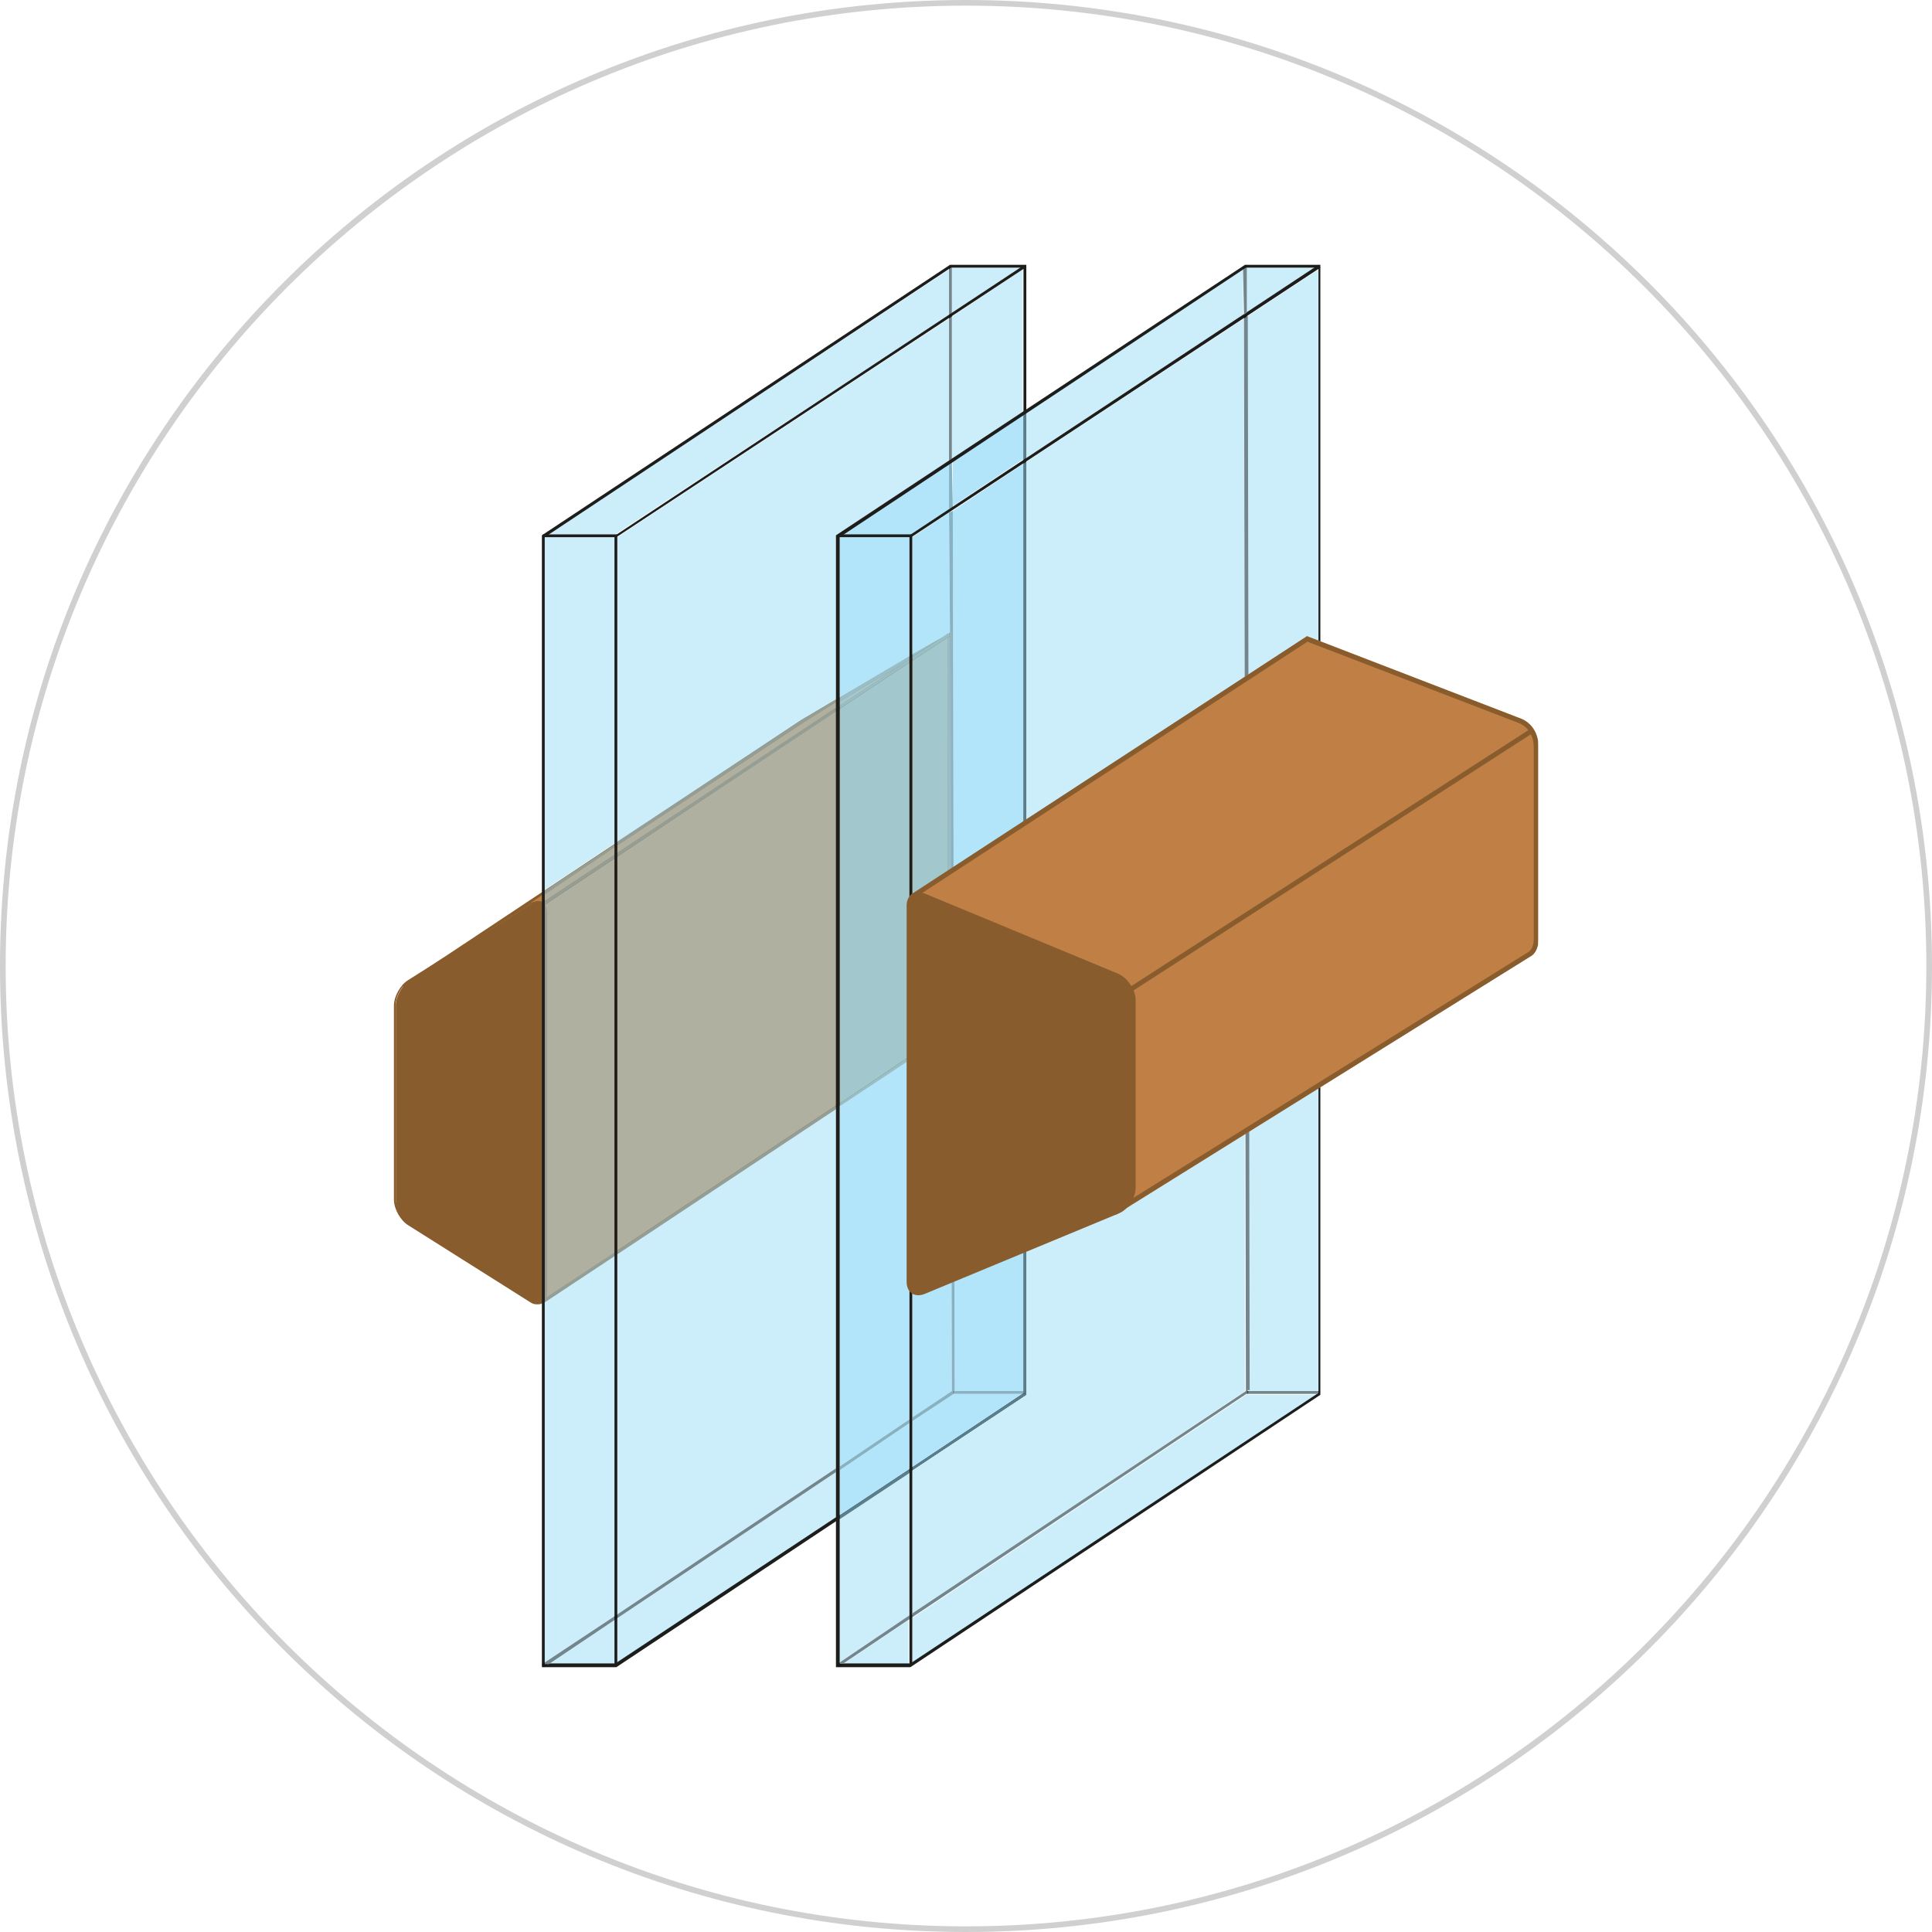 <?xml version="1.0" encoding="utf-8"?>
<!-- Generator: Adobe Illustrator 26.5.0, SVG Export Plug-In . SVG Version: 6.00 Build 0)  -->
<svg version="1.1" id="Calque_1" xmlns="http://www.w3.org/2000/svg" xmlns:xlink="http://www.w3.org/1999/xlink" x="0px" y="0px"
	 viewBox="0 0 205 205" style="enable-background:new 0 0 205 205;" xml:space="preserve">
<style type="text/css">
	.st0{fill:#D0D0D0;}
	.st1{fill:#C08045;}
	.st2{fill:#885C2D;}
	.st3{clip-path:url(#SVGID_00000156571076263184365200000003348556275543021466_);fill:#885C2D;}
	.st4{fill:#CCEDFA;}
	.st5{fill:#B0B0A1;}
	.st6{fill:#939E96;}
	.st7{clip-path:url(#SVGID_00000061446155131723937250000007092724404373798065_);fill:#B0B0A1;}
	.st8{clip-path:url(#SVGID_00000061446155131723937250000007092724404373798065_);fill:#939E96;}
	.st9{fill:#1D1D1B;}
	.st10{fill:#73858D;}
	.st11{fill:#161616;}
	.st12{fill:#B2E5FA;}
	.st13{fill:#5A7E8B;}
	.st14{fill:#86B2C3;}
	.st15{fill:#96BFC8;}
	.st16{fill:#A2C7CC;}
	.st17{fill:#7A9EA9;}
	.st18{fill:#7296A7;}
	.st19{fill:#464E53;}
	.st20{clip-path:url(#SVGID_00000103955685840636832750000003633096056771089848_);fill:#C08045;}
	
		.st21{clip-path:url(#SVGID_00000103955685840636832750000003633096056771089848_);fill:none;stroke:#885C2D;stroke-width:0.515;stroke-miterlimit:10;}
	.st22{clip-path:url(#SVGID_00000103955685840636832750000003633096056771089848_);fill:#885C2D;}
	.st23{fill:none;stroke:#885C2D;stroke-width:0.515;stroke-miterlimit:10;}
</style>
<g>
	<path class="st0" d="M102.5,0.6c56.2,0,101.9,45.7,101.9,101.9s-45.7,101.9-101.9,101.9S0.6,158.7,0.6,102.5S46.3,0.6,102.5,0.6
		 M102.5,0C45.9,0,0,45.9,0,102.5S45.9,205,102.5,205S205,159.1,205,102.5S159.1,0,102.5,0L102.5,0z"/>
</g>
<g>
	<polygon class="st1" points="85.1,76.5 42.9,104.6 57.8,138 100.7,109.5 100.7,67.3 	"/>
	<path class="st2" d="M43.1,104.6l42-28l15.4-9.1v41.8l-42.7,28.4L43.1,104.6z M100.7,67.3h-0.2H100.7z M100.7,67.2L85,76.4
		l-42.3,28.1l15,33.7l43.1-28.7V67L100.7,67.2z"/>
	<g>
		<defs>
			<rect id="SVGID_1_" x="41.8" y="28.1" width="121.4" height="148.8"/>
		</defs>
		<clipPath id="SVGID_00000118391063784064839760000007117534008209015195_">
			<use xlink:href="#SVGID_1_"  style="overflow:visible;"/>
		</clipPath>
		<path style="clip-path:url(#SVGID_00000118391063784064839760000007117534008209015195_);fill:#885C2D;" d="M57.8,137.3
			c0,0.9-0.6,1.3-1.4,0.8l-13-8.2c-0.8-0.5-1.4-1.7-1.4-2.6v-20.6c0-0.9,0.6-2.1,1.4-2.6l13-8.2c0.8-0.5,1.4-0.1,1.4,0.8V137.3z"/>
		<path style="clip-path:url(#SVGID_00000118391063784064839760000007117534008209015195_);fill:#885C2D;" d="M57.8,137.3h-0.2
			c0,0.3-0.1,0.5-0.2,0.6c-0.1,0.1-0.2,0.2-0.4,0.2c-0.2,0-0.4-0.1-0.6-0.2l-13-8.2c-0.7-0.5-1.4-1.6-1.4-2.5v-20.6
			c0-0.9,0.6-2,1.4-2.5l13-8.2c0.2-0.1,0.4-0.2,0.6-0.2c0.2,0,0.3,0.1,0.4,0.2c0.1,0.1,0.2,0.4,0.2,0.6v40.6H57.8H58V96.7
			c0-0.3-0.1-0.6-0.2-0.8c-0.2-0.2-0.4-0.3-0.7-0.3c-0.2,0-0.5,0.1-0.8,0.2l-13,8.2c-0.8,0.5-1.5,1.7-1.5,2.7v20.6
			c0,1,0.7,2.2,1.5,2.7l13,8.2c0.3,0.2,0.5,0.2,0.8,0.2c0.3,0,0.5-0.1,0.7-0.3c0.2-0.2,0.2-0.5,0.2-0.8H57.8z"/>
	</g>
	<path class="st1" d="M57.6,95.9l43.1-28.6L57.6,95.9z"/>
	
		<rect x="53.3" y="81.5" transform="matrix(0.833 -0.553 0.553 0.833 -31.935 57.469)" class="st2" width="51.7" height="0.3"/>
	<polygon class="st4" points="100.7,33.8 65.5,57 65.5,89.3 85,76.4 88.7,74.2 88.7,56.9 88.9,56.9 88.7,56.9 88.7,56.8 100.7,48.9 
			"/>
	<polygon class="st5" points="88.7,74.5 85.2,76.7 65.5,89.7 65.5,90.5 88.7,75.1 	"/>
	<polygon class="st6" points="88.7,74.2 85,76.4 65.5,89.3 65.5,89.7 85.2,76.7 88.7,74.5 	"/>
	<polygon class="st4" points="88.7,117.7 65.5,133.1 65.5,171.3 88.7,155.8 	"/>
	<polygon class="st5" points="88.7,75.4 65.5,90.9 65.5,132.7 88.7,117.3 	"/>
	<polygon class="st6" points="88.7,117.3 65.5,132.7 65.5,133.1 88.7,117.7 	"/>
	<path class="st4" d="M65.5,171.7v4.8L88.7,161v-4.8L65.5,171.7z M57.8,57v37.4l7.4-4.9V57H57.8z M58.2,56.7h7.1l35.4-23.3l0-4.8
		L58.2,56.7z M101,33.6l0,15.1l7.5-5V28.6L101,33.6z M101,28.4l0,4.8l7.2-4.8H101z"/>
	<polygon class="st5" points="65.2,89.9 57.8,94.9 57.8,95.6 65.2,90.7 	"/>
	<polygon class="st6" points="65.2,89.6 57.8,94.5 57.8,94.9 65.2,89.9 	"/>
	<polygon class="st4" points="57.8,138.2 57.8,176.4 65.2,171.5 65.2,133.3 	"/>
	<g>
		<defs>
			<rect id="SVGID_00000157284859448430931580000013236185103546208939_" x="41.8" y="28.1" width="121.4" height="148.8"/>
		</defs>
		<clipPath id="SVGID_00000053541269038243197450000003830687456004502718_">
			<use xlink:href="#SVGID_00000157284859448430931580000013236185103546208939_"  style="overflow:visible;"/>
		</clipPath>
		<path style="clip-path:url(#SVGID_00000053541269038243197450000003830687456004502718_);fill:#B0B0A1;" d="M65.2,91.1L57.8,96
			c0.1,0.2,0.2,0.4,0.2,0.7v40.6c0,0.2,0,0.3-0.1,0.5l7.3-4.8V91.1z"/>
		<path style="clip-path:url(#SVGID_00000053541269038243197450000003830687456004502718_);fill:#939E96;" d="M65.2,132.9l-7.3,4.8
			c0,0.1-0.1,0.2-0.1,0.3v0.2l7.4-4.9V132.9z"/>
		<path style="clip-path:url(#SVGID_00000053541269038243197450000003830687456004502718_);fill:#939E96;" d="M57.8,96L57.8,96
			l0,41.3h0H58V96.7C58,96.4,57.9,96.2,57.8,96 M58,137.3h-0.2h0v0.8c0.1-0.1,0.1-0.2,0.1-0.3C58,137.6,58,137.4,58,137.3"/>
	</g>
	<polygon class="st4" points="58.2,176.6 65.2,176.6 65.2,171.9 	"/>
	<path class="st6" d="M88.7,75.1L65.5,90.5v0.4l23.2-15.4V75.1z M65.2,90.7l-7.4,4.9V96l0,0l7.4-4.9V90.7z"/>
	<path class="st9" d="M100.9,28.4h7.7v119.4l-43.3,28.7h-7.5V57L100.9,28.4z M100.8,28.1L57.5,56.8v0.1h0.2h-0.2v120h7.9l43.5-28.9
		V28.1H100.8z"/>
	<polygon class="st9" points="57.6,56.7 57.6,57 65.2,57 65.2,176.7 65.5,176.7 65.5,56.7 	"/>
	<polygon class="st9" points="65.3,56.8 65.4,57 108.8,28.4 108.7,28.1 	"/>
	<polygon class="st10" points="100.9,28.4 100.7,28.6 100.7,33.4 101,33.2 101,28.4 	"/>
	<polygon class="st11" points="100.7,28.3 100.7,28.6 100.9,28.4 101,28.4 101,28.3 	"/>
	<path class="st10" d="M101,33.6l-0.3,0.2l0,15.1l0.3-0.2L101,33.6z M88.7,155.8l-23.2,15.5v0.4l23.2-15.5V155.8z"/>
	<polygon class="st10" points="57.8,176.4 57.8,176.6 58.2,176.6 65.2,171.9 65.2,171.5 	"/>
	<polygon class="st11" points="57.5,176.6 57.7,176.9 58.2,176.6 57.8,176.6 57.8,176.4 	"/>
	<polygon class="st11" points="65.2,171.5 65.2,171.9 65.5,171.7 65.5,171.3 	"/>
	<polygon class="st11" points="100.7,33.4 100.7,33.8 101,33.6 101,33.2 	"/>
	<path class="st4" d="M108.9,43.8v4.8l23-15.2l0-4.8L108.9,43.8z M132.3,33.6l0.2,114h7.4v-119L132.3,33.6z M132.3,28.4l0,4.8
		l7.2-4.8H132.3z"/>
	<path class="st12" d="M108.6,44l-7.5,5l0,4.7l7.5-5V44z M100.7,49.3l-11.3,7.5h7.1l4.2-2.7L100.7,49.3z"/>
	<polygon class="st13" points="108.6,44 108.6,48.8 108.9,48.6 108.9,43.8 	"/>
	<polygon class="st14" points="100.7,49.3 100.7,54 101.1,53.8 101,49 	"/>
	<polygon class="st4" points="132,33.8 108.9,49 108.9,148 96.8,156 96.8,171.3 132.1,147.6 	"/>
	<polygon class="st12" points="100.7,54.4 96.8,57 96.8,69.4 100.7,67.2 100.8,67.1 	"/>
	<polygon class="st15" points="100.8,67.1 100.7,67.2 96.8,69.4 96.8,69.7 100.6,67.2 100.8,67.3 	"/>
	<polygon class="st12" points="100.9,109.6 96.8,112.3 96.8,150.4 101,147.6 	"/>
	<polygon class="st16" points="100.6,67.6 96.8,70.1 96.8,111.9 100.6,109.4 	"/>
	<polygon class="st15" points="100.8,67.5 100.6,67.6 100.6,109.4 96.8,111.9 96.8,112.3 100.9,109.6 	"/>
	<path class="st12" d="M108.6,49.2l-7.5,5l0.2,93.4h7.3V49.2z M108.5,147.9h-7.3l-4.4,2.9v4.9L108.5,147.9z"/>
	<polygon class="st15" points="100.6,67.2 96.8,69.7 96.8,70.1 100.6,67.6 100.8,67.5 100.8,67.3 	"/>
	<polygon class="st13" points="108.9,49 108.6,49.2 108.6,147.6 108.8,147.6 108.8,147.9 108.5,147.9 96.8,155.7 96.8,156 
		108.9,148 	"/>
	<polygon class="st14" points="101.1,54.2 100.7,54.4 100.8,67.1 100.9,67 100.9,109.6 100.9,109.6 101,147.6 96.8,150.4 
		96.8,150.8 101.2,147.9 101.1,147.9 101.1,147.6 101.3,147.6 	"/>
	<polygon class="st17" points="100.8,67.1 100.8,67.3 100.8,67.4 100.8,67.5 100.9,109.6 100.9,109.6 100.9,67 	"/>
	<polygon class="st17" points="100.8,67.5 100.8,67.4 100.8,67.3 	"/>
	<polygon class="st4" points="89.1,161.2 89.1,176.4 96.5,171.5 96.5,156.3 	"/>
	<polygon class="st12" points="96.5,57 89.1,57 89.1,74 96.5,69.6 	"/>
	<polygon class="st16" points="95.7,70.5 89.1,74.4 89.1,74.9 	"/>
	<polygon class="st15" points="96.5,69.6 89.1,74 89.1,74.4 95.7,70.5 96.5,69.9 	"/>
	<polygon class="st12" points="96.5,112.5 89.1,117.4 89.1,155.6 96.5,150.6 	"/>
	<polygon class="st16" points="96.5,70.3 89.1,75.2 89.1,117.1 96.5,112.1 	"/>
	<polygon class="st15" points="96.5,112.1 89.1,117.1 89.1,117.4 96.5,112.5 	"/>
	<polygon class="st12" points="96.5,151 89.1,156 89.1,160.8 96.5,155.9 	"/>
	<polygon class="st15" points="96.5,69.9 95.7,70.5 89.1,74.9 89.1,75.2 96.5,70.3 	"/>
	<polygon class="st13" points="96.5,155.9 89.1,160.8 89.1,161.2 96.5,156.3 	"/>
	<polygon class="st14" points="96.5,150.6 89.1,155.6 89.1,156 96.5,151 	"/>
	<path class="st4" d="M89.4,176.6h7v-4.7L89.4,176.6z M132.4,147.9l-35.6,23.8v4.8l43-28.5H132.4z"/>
	<polygon class="st14" points="101.3,147.6 101.3,147.8 101.2,147.9 108.5,147.9 108.6,147.8 108.6,147.6 	"/>
	<polygon class="st13" points="108.6,147.6 108.6,147.8 108.5,147.9 108.8,147.9 108.8,147.6 	"/>
	<polygon class="st18" points="101.1,147.6 101.1,147.9 101.2,147.9 101.3,147.8 101.3,147.6 	"/>
	<path class="st9" d="M132.2,28.4h7.7v119.4l-43.3,28.7h-7.5V57L132.2,28.4z M132.1,28.1L88.7,56.8v0.1h0.2h-0.2v120h7.9l43.5-28.9
		V28.1H132.1z"/>
	<polygon class="st9" points="88.9,56.7 88.9,57 96.5,57 96.5,176.7 96.8,176.7 96.8,56.7 	"/>
	<polygon class="st9" points="96.5,56.8 96.7,57 140.1,28.4 139.9,28.1 	"/>
	<polygon class="st10" points="132.2,28.4 131.9,28.6 132,33.4 132.3,33.2 132.3,28.4 	"/>
	<polygon class="st11" points="131.9,28.3 131.9,28.6 132.2,28.4 132.3,28.4 132.3,28.3 	"/>
	<path class="st10" d="M89.1,176.4v0.1h0.4l7-4.7v-0.4L89.1,176.4z M132,33.8l0.2,113.8l-35.4,23.6v0.4l35.6-23.8h0v-0.3h0.2
		l-0.2-114L132,33.8z"/>
	<polygon class="st11" points="88.8,176.6 89,176.9 89.4,176.6 89.1,176.6 89.1,176.4 	"/>
	<polygon class="st11" points="96.5,171.5 96.5,171.9 96.8,171.6 96.8,171.3 	"/>
	<polygon class="st11" points="132,33.4 132,33.8 132.3,33.6 132.3,33.2 	"/>
	<polygon class="st10" points="132.5,147.6 132.5,147.8 132.4,147.9 139.8,147.9 139.9,147.8 139.9,147.6 	"/>
	<polygon class="st11" points="139.9,147.6 139.9,147.8 139.8,147.9 140,147.9 140,147.6 	"/>
	<polygon class="st19" points="132.3,147.6 132.3,147.9 132.4,147.9 132.5,147.8 132.5,147.6 	"/>
	<g>
		<defs>
			<rect id="SVGID_00000013911096975066642340000011842813187974477720_" x="41.8" y="28.1" width="121.4" height="148.8"/>
		</defs>
		<clipPath id="SVGID_00000038371799708480144880000001096744063215449270_">
			<use xlink:href="#SVGID_00000013911096975066642340000011842813187974477720_"  style="overflow:visible;"/>
		</clipPath>
		<path style="clip-path:url(#SVGID_00000038371799708480144880000001096744063215449270_);fill:#C08045;" d="M162.5,101.4
			l-44.1,27.5L96.6,95l42.1-27.5l22.8,8.8c0,0,1.7,0.6,1.7,2.8v20.5C163.2,101.1,162.5,101.4,162.5,101.4"/>
		
			<path style="clip-path:url(#SVGID_00000038371799708480144880000001096744063215449270_);fill:none;stroke:#885C2D;stroke-width:0.515;stroke-miterlimit:10;" d="
			M162.2,101.3l-43.7,27.2L97,95l41.7-27.2l22.6,8.7c0,0,1.7,0.6,1.7,2.8v20.3C163,101,162.2,101.3,162.2,101.3z"/>
		<path style="clip-path:url(#SVGID_00000038371799708480144880000001096744063215449270_);fill:#885C2D;" d="M96.2,96.1
			c0-1.1,0.8-1.7,1.9-1.3l20.5,8.5c1,0.4,1.9,1.7,1.9,2.8V126c0,1.1-0.8,2.4-1.9,2.8l-20.5,8.5c-1,0.4-1.9-0.1-1.9-1.3V96.1z"/>
	</g>
	<line class="st23" x1="120.1" y1="104.9" x2="162.6" y2="77.5"/>
</g>
</svg>
